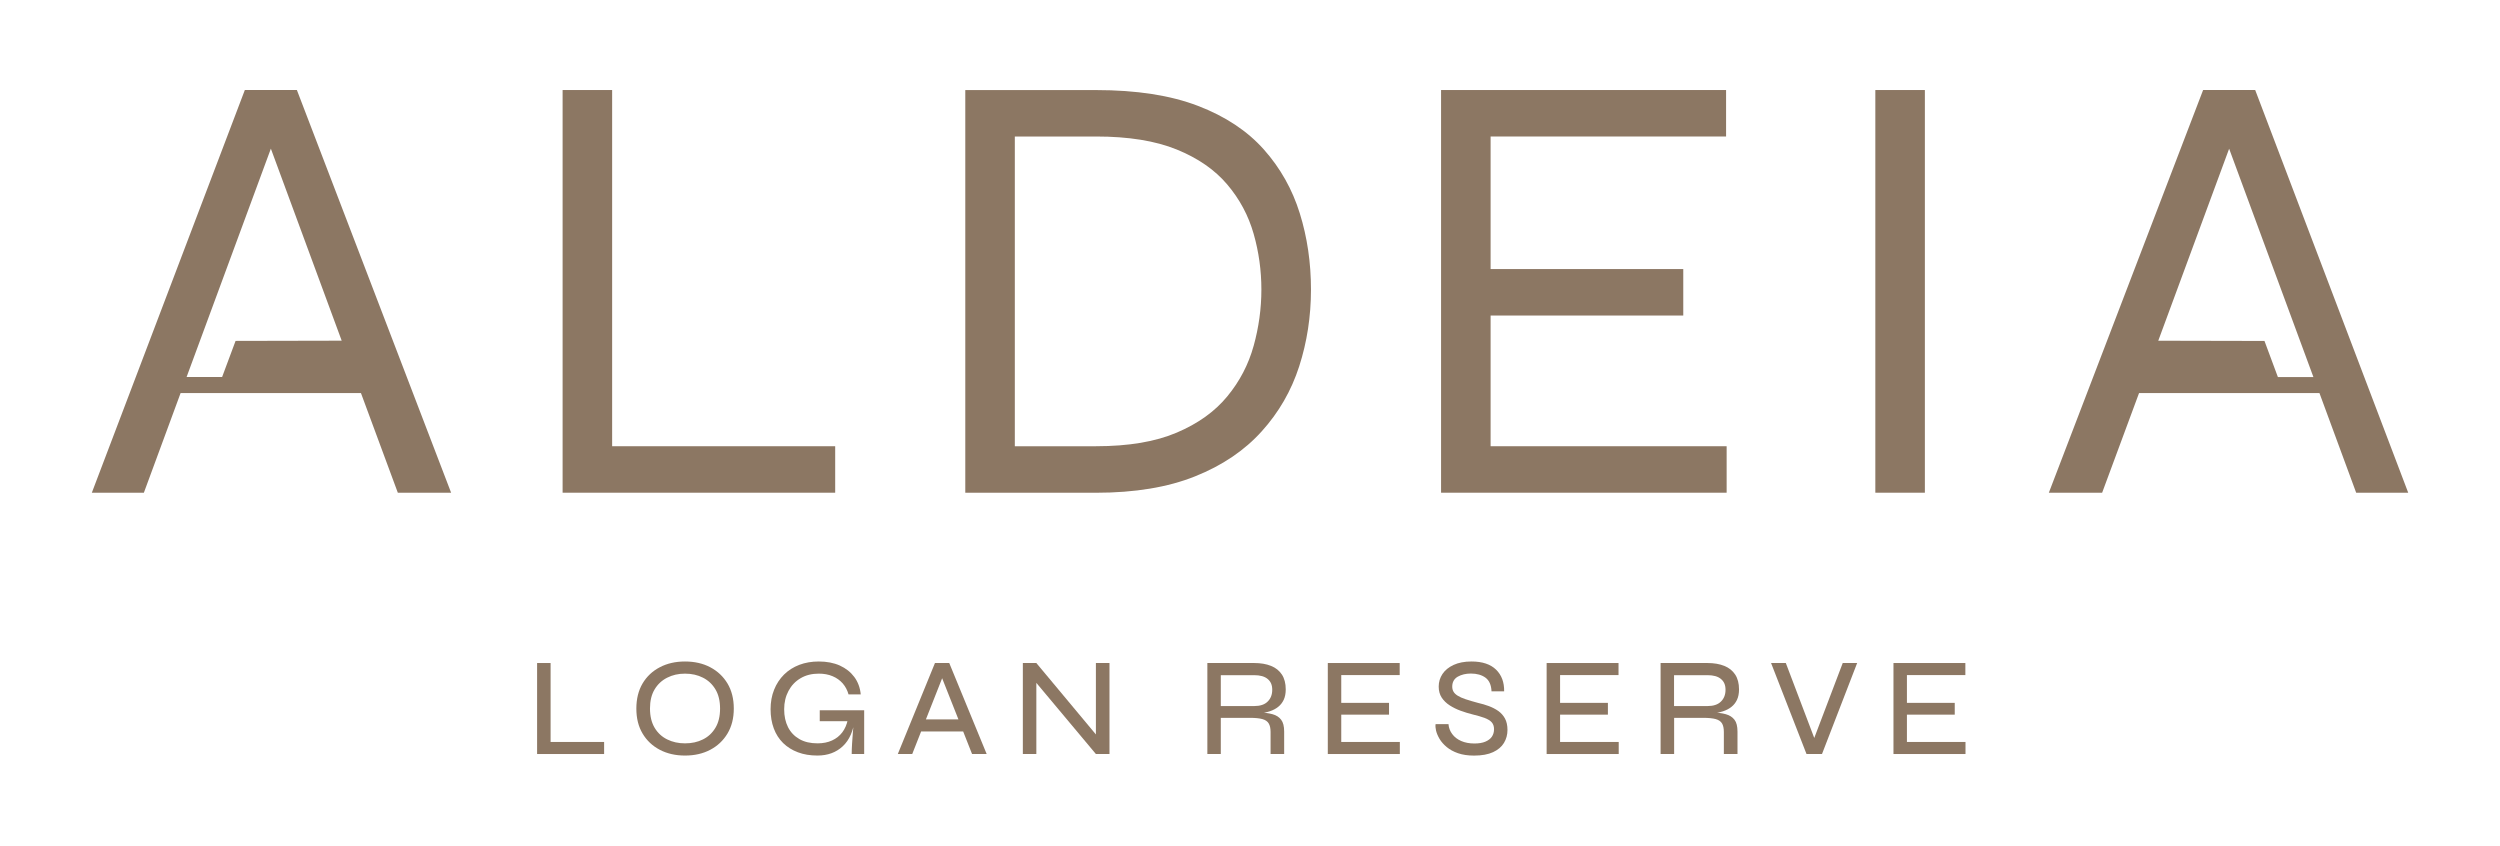 <svg xmlns="http://www.w3.org/2000/svg" id="Layer_1" viewBox="0 0 539.01 182.31"><defs><style>.cls-1{fill:#8c7763;stroke-width:0px;}</style></defs><polygon class="cls-1" points="115.8 142.95 115.8 162.57 130.25 162.57 130.25 159.97 118.71 159.97 118.71 142.95 115.8 142.95"></polygon><path class="cls-1" d="m147.69,160.27c1.45,0,2.74-.28,3.87-.85,1.13-.56,2.03-1.4,2.69-2.51.67-1.11,1-2.49,1-4.14s-.33-3.03-1-4.14c-.66-1.11-1.56-1.95-2.69-2.52-1.13-.58-2.41-.87-3.87-.87s-2.69.29-3.84.87c-1.14.57-2.05,1.42-2.71,2.52-.67,1.11-1,2.49-1,4.14s.34,3.03,1,4.14c.66,1.11,1.57,1.95,2.71,2.51,1.15.57,2.43.85,3.84.85m0,2.63c-2.04,0-3.84-.41-5.43-1.24-1.58-.83-2.82-1.99-3.72-3.51-.9-1.51-1.34-3.3-1.34-5.38s.45-3.9,1.34-5.41c.9-1.51,2.14-2.68,3.72-3.5,1.58-.83,3.39-1.24,5.43-1.24s3.87.41,5.44,1.24c1.57.83,2.81,1.99,3.72,3.5.9,1.51,1.36,3.31,1.36,5.41s-.46,3.87-1.36,5.38c-.91,1.52-2.15,2.68-3.72,3.51-1.58.83-3.39,1.24-5.44,1.24"></path><path class="cls-1" d="m183.63,162.57c0-.65.03-1.39.08-2.23.05-.83.11-1.68.18-2.54.07-.85.14-1.63.2-2.31h-7.35v-2.35h9.58v9.43h-2.69Zm-7.4.33c-1.55,0-2.95-.23-4.19-.7-1.24-.46-2.3-1.13-3.19-1.99-.88-.87-1.56-1.92-2.02-3.16-.46-1.24-.69-2.61-.69-4.13s.25-2.96.76-4.21c.5-1.26,1.22-2.35,2.14-3.27.93-.92,2.03-1.61,3.3-2.1,1.27-.48,2.67-.72,4.2-.72,1.71,0,3.22.29,4.52.87,1.3.59,2.34,1.41,3.13,2.47.78,1.05,1.25,2.31,1.39,3.76h-2.63c-.26-.93-.69-1.72-1.27-2.39-.59-.66-1.31-1.18-2.18-1.54-.87-.37-1.86-.55-2.96-.55-1.51,0-2.82.33-3.93.99-1.11.65-1.98,1.56-2.6,2.72-.62,1.16-.94,2.48-.94,3.97s.28,2.76.83,3.86c.56,1.1,1.37,1.95,2.45,2.57s2.38.92,3.92.92c1.19,0,2.23-.21,3.12-.62.9-.41,1.64-1,2.21-1.75.57-.76.97-1.67,1.19-2.74l1.52-.18c-.31,2.6-1.17,4.57-2.6,5.91-1.43,1.34-3.25,2.01-5.47,2.01"></path><path class="cls-1" d="m203.13,146.23l3.51,8.87h-7.01l3.5-8.87Zm-1.55-3.28l-8.01,19.62h3.11l1.92-4.87h9.06l1.92,4.87h3.15l-8.07-19.62h-3.08Z"></path><polygon class="cls-1" points="236.28 142.95 236.28 158.35 223.44 142.95 220.53 142.95 220.53 162.57 223.44 162.57 223.44 147.23 236.28 162.57 239.21 162.57 239.21 142.95 236.28 142.95"></polygon><path class="cls-1" d="m263.21,152.23h7.19c1.29,0,2.27-.32,2.91-.97.66-.64.99-1.49.99-2.54s-.33-1.79-.99-2.33c-.65-.55-1.63-.82-2.91-.82h-7.19v6.65Zm-2.9,10.34v-19.62h10.09c1.42,0,2.63.21,3.64.62,1.02.41,1.8,1.04,2.35,1.88.54.83.82,1.9.82,3.18,0,.89-.15,1.64-.44,2.26-.3.62-.69,1.12-1.2,1.52-.5.4-1.09.71-1.78.94s-1.42.37-2.21.42l-.21-.18c1.19.04,2.18.17,3,.4.8.22,1.42.62,1.85,1.19.44.57.65,1.42.65,2.55v4.84h-2.93v-4.75c0-.78-.13-1.4-.4-1.84-.26-.44-.71-.76-1.36-.94-.65-.18-1.55-.27-2.72-.27h-6.25v7.8h-2.9Z"></path><polygon class="cls-1" points="286.28 142.95 286.28 162.57 301.81 162.57 301.81 159.97 289.18 159.97 289.18 154.08 299.48 154.08 299.48 151.54 289.18 151.54 289.18 145.55 301.78 145.55 301.78 142.95 286.28 142.95"></polygon><path class="cls-1" d="m309.52,156.13h2.78c.06.79.33,1.5.8,2.13.47.64,1.11,1.14,1.93,1.5.82.36,1.77.54,2.86.54.94,0,1.73-.13,2.35-.39.62-.26,1.1-.62,1.41-1.07.31-.46.47-.99.47-1.62s-.17-1.12-.51-1.5c-.34-.37-.86-.68-1.54-.94-.68-.25-1.53-.49-2.54-.74-.89-.22-1.76-.49-2.61-.8-.86-.31-1.64-.7-2.36-1.16-.71-.46-1.29-1.02-1.72-1.67-.43-.66-.65-1.45-.65-2.38,0-.99.27-1.89.81-2.71.54-.81,1.34-1.47,2.4-1.96,1.06-.49,2.34-.74,3.86-.74,2.33,0,4.1.59,5.3,1.76,1.2,1.17,1.77,2.73,1.74,4.68h-2.72c-.06-1.37-.49-2.35-1.3-2.95-.81-.59-1.86-.89-3.15-.89-1.1,0-2.05.23-2.84.68-.78.46-1.18,1.17-1.18,2.13,0,.42.09.79.28,1.11.18.31.48.6.9.86.43.27.99.52,1.71.76.71.24,1.6.5,2.67.79.8.18,1.58.41,2.34.69.75.28,1.44.64,2.04,1.06.6.43,1.08.97,1.44,1.63.35.67.53,1.48.53,2.45,0,1.03-.25,1.96-.76,2.8-.5.83-1.29,1.5-2.35,1.99-1.05.49-2.42.74-4.09.74-1.33,0-2.48-.17-3.46-.51-.98-.34-1.79-.79-2.44-1.33-.66-.55-1.17-1.13-1.54-1.75-.37-.62-.62-1.22-.76-1.79-.13-.56-.16-1.03-.1-1.39"></path><polygon class="cls-1" points="333.46 142.95 333.46 162.57 349 162.57 349 159.97 336.36 159.97 336.36 154.08 346.67 154.08 346.67 151.54 336.36 151.54 336.36 145.55 348.96 145.55 348.96 142.95 333.46 142.95"></polygon><path class="cls-1" d="m360.93,152.23h7.2c1.29,0,2.26-.32,2.91-.97.66-.64.99-1.49.99-2.54s-.33-1.79-.99-2.33c-.65-.55-1.62-.82-2.91-.82h-7.2v6.65Zm-2.9,10.34v-19.62h10.1c1.41,0,2.63.21,3.64.62,1.02.41,1.8,1.04,2.35,1.88.54.83.82,1.9.82,3.18,0,.89-.15,1.64-.44,2.26-.3.62-.69,1.12-1.2,1.52-.5.4-1.1.71-1.78.94-.68.22-1.42.37-2.21.42l-.21-.18c1.19.04,2.19.17,3,.4.8.22,1.42.62,1.86,1.19.44.57.65,1.42.65,2.55v4.84h-2.94v-4.75c0-.78-.13-1.4-.39-1.84-.26-.44-.72-.76-1.36-.94-.65-.18-1.55-.27-2.72-.27h-6.25v7.8h-2.9Z"></path><polygon class="cls-1" points="397.3 142.95 391.16 159.11 385.03 142.95 381.85 142.95 389.49 162.57 392.83 162.57 400.41 142.95 397.3 142.95"></polygon><polygon class="cls-1" points="408.24 142.95 408.24 162.57 423.77 162.57 423.77 159.97 411.14 159.97 411.14 154.08 421.45 154.08 421.45 151.54 411.14 151.54 411.14 145.55 423.74 145.55 423.74 142.95 408.24 142.95"></polygon><polygon class="cls-1" points="121.3 19.41 121.3 106.23 180.07 106.23 180.07 96.21 131.98 96.21 131.98 19.41 121.3 19.41"></polygon><path class="cls-1" d="m270.29,74.57c-1.11,4.01-3,7.64-5.68,10.89-2.67,3.25-6.3,5.86-10.89,7.81-4.58,1.96-10.39,2.94-17.42,2.94h-17.5V29.43h17.5c7.03,0,12.84.94,17.42,2.81,4.59,1.87,8.22,4.39,10.89,7.55,2.68,3.16,4.56,6.7,5.68,10.62s1.67,7.93,1.67,12.02-.56,8.15-1.67,12.15m2.21-42.34c-3.57-4.01-8.3-7.15-14.23-9.42-5.92-2.27-13.25-3.4-21.97-3.4h-28.18v86.82h28.18c8.36,0,15.49-1.18,21.37-3.54,5.88-2.35,10.66-5.59,14.35-9.69,3.7-4.09,6.39-8.76,8.09-14.02,1.69-5.25,2.54-10.77,2.54-16.56s-.8-11.26-2.41-16.43c-1.6-5.16-4.18-9.75-7.74-13.76"></path><polygon class="cls-1" points="310.7 19.41 310.7 106.23 372.27 106.23 372.27 96.21 321.38 96.21 321.38 68.03 362.92 68.03 362.92 58.01 321.38 58.01 321.38 29.43 372.15 29.43 372.15 19.41 310.7 19.41"></polygon><rect class="cls-1" x="404.33" y="19.41" width="10.68" height="86.82"></rect><path class="cls-1" d="m58.4,32.05l15.27,41.4-22.88.05-2.9,7.78h-7.66l18.17-49.23Zm-5.61-12.65L19.8,106.23h11.22l7.92-21.49h38.88l7.95,21.49h11.49L64.01,19.41h-11.22Z"></path><path class="cls-1" d="m488.23,73.51l-22.9-.05,15.28-41.4,18.17,49.23h-7.66l-2.89-7.78Zm-13.23-54.1l-33.26,86.82h11.49l7.96-21.49h38.89l7.92,21.49h11.22l-32.99-86.82h-11.22Z"></path></svg>